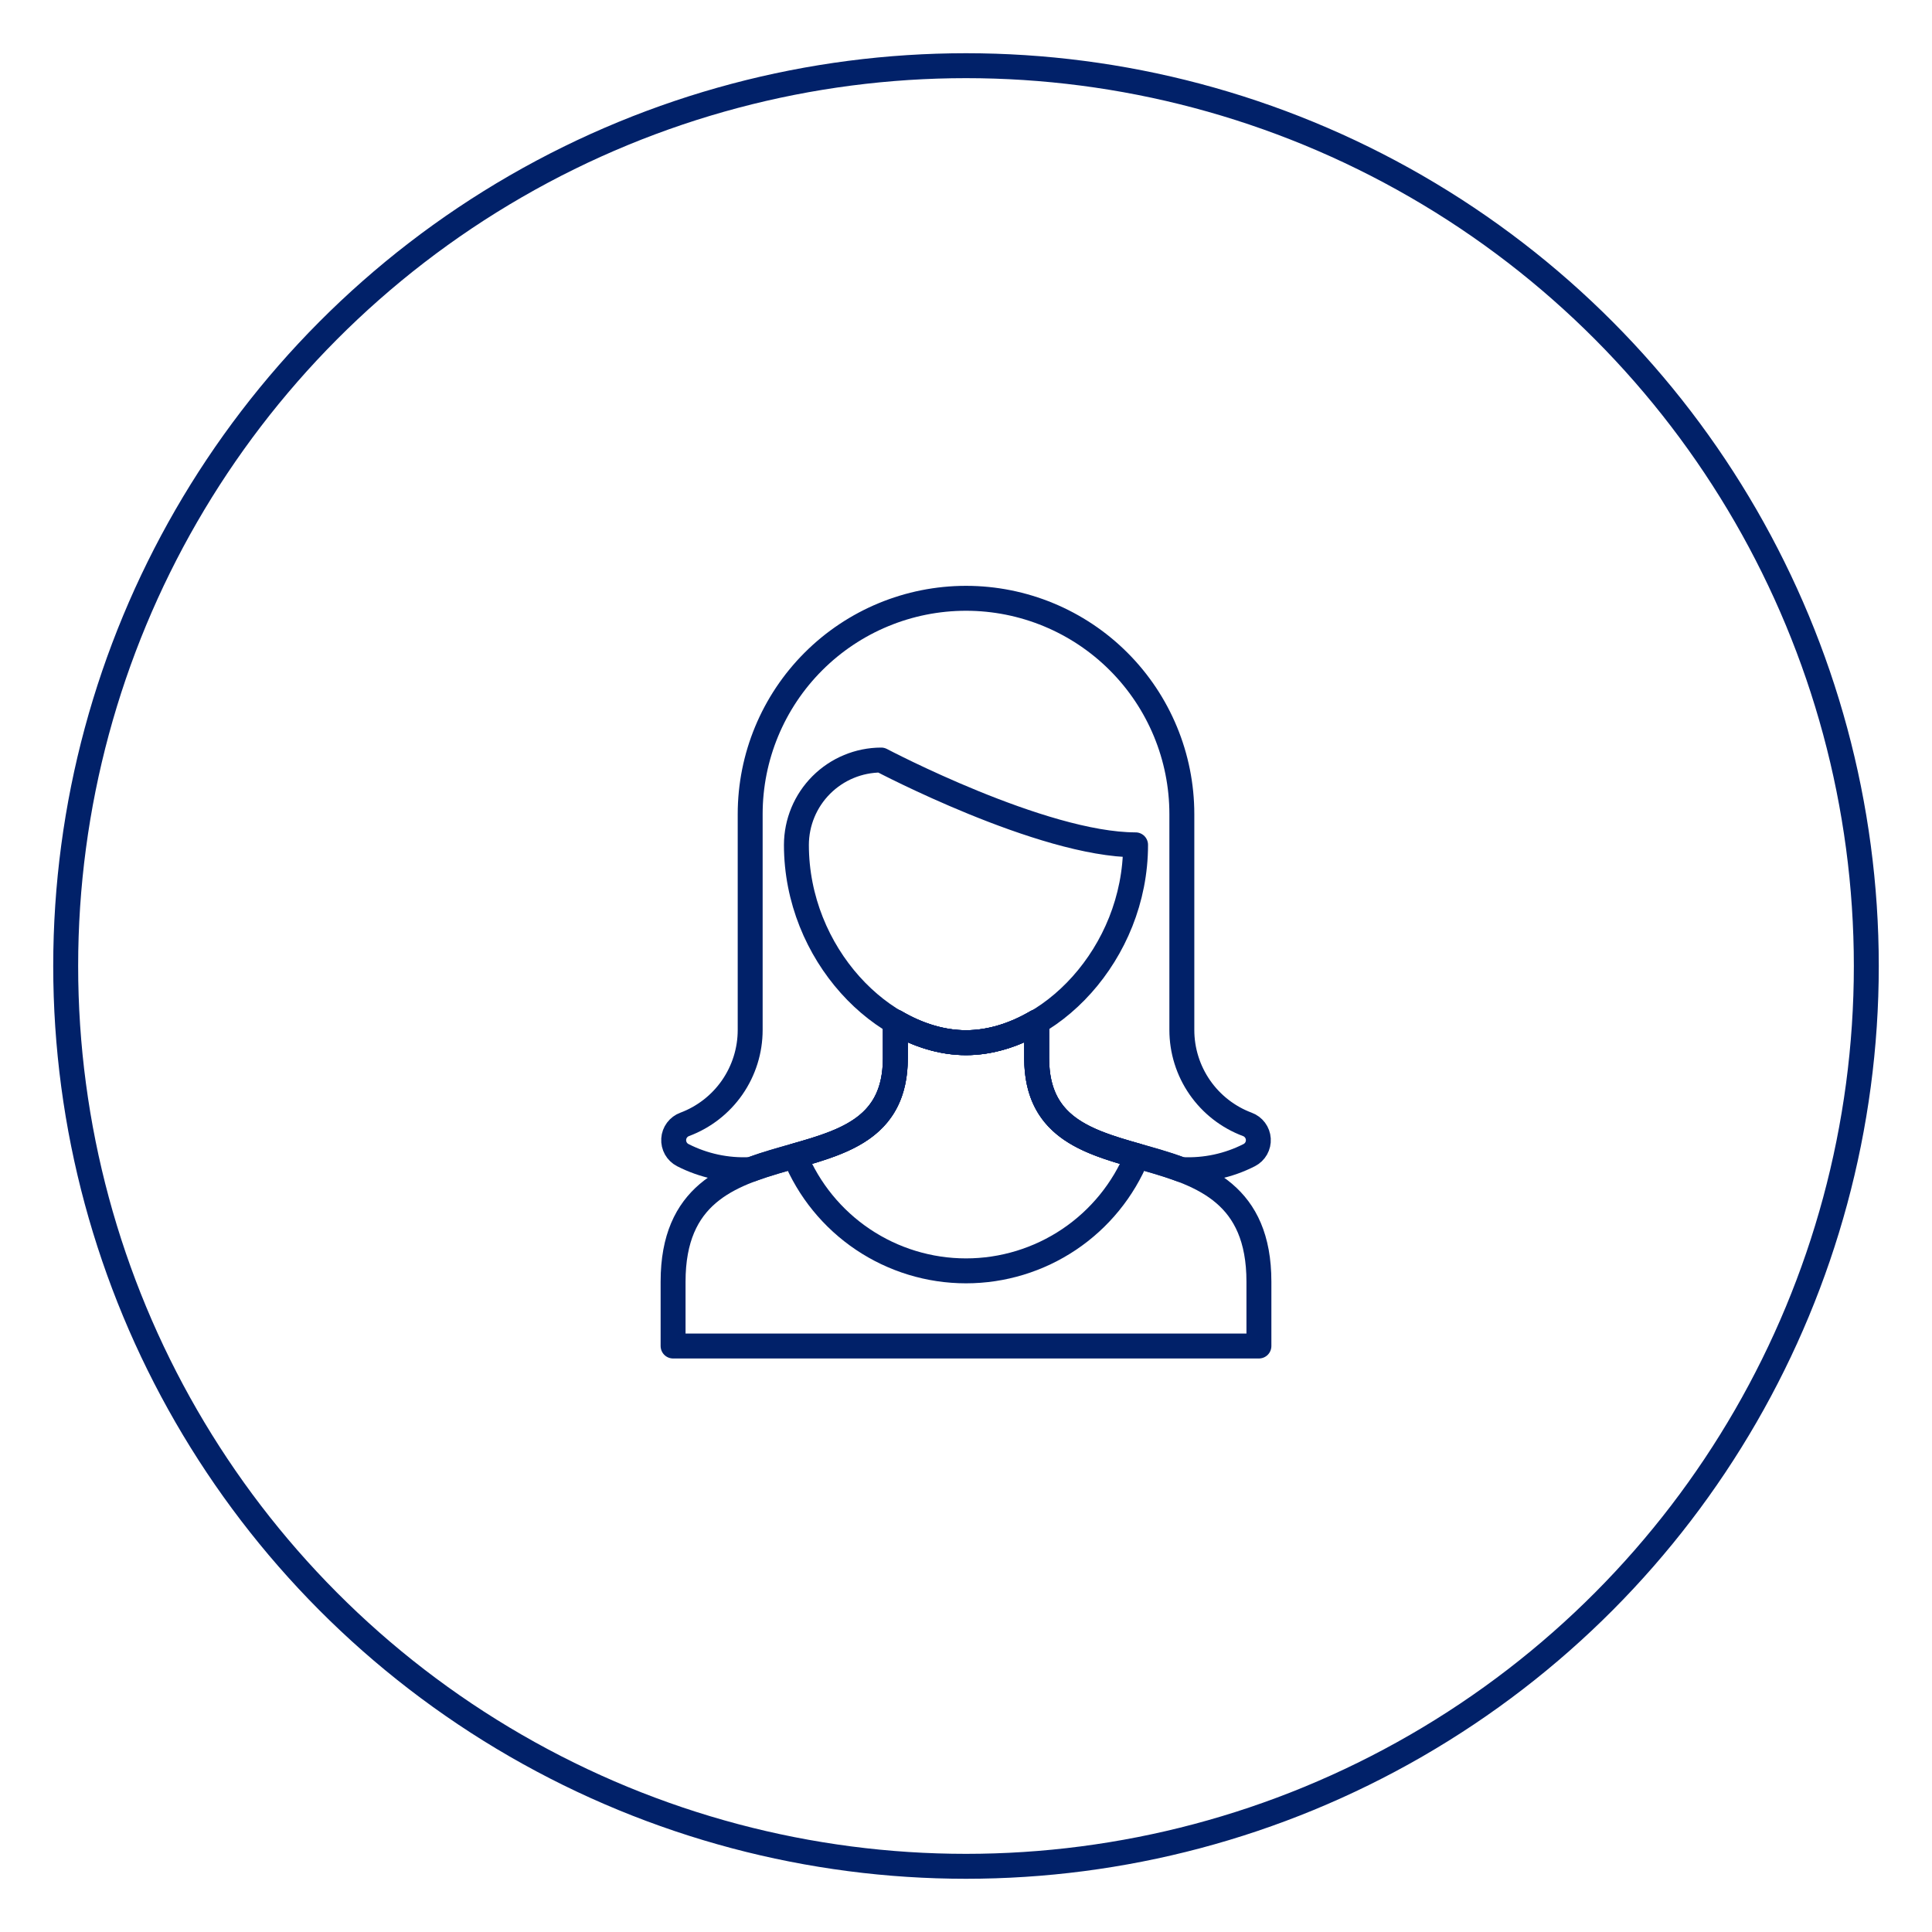 <svg width="155" height="155" viewBox="0 0 155 155" fill="none" xmlns="http://www.w3.org/2000/svg">
<circle cx="77.5" cy="77.5" r="72.23" stroke="#012169" stroke-width="2"/>
<path d="M62.41 107.988H54V102.824C54 88.817 71.831 96.547 71.831 84.89V81.987C73.63 83.044 75.574 83.653 77.5 83.653C79.426 83.653 81.37 83.044 83.169 81.987V84.89C83.169 96.547 101 88.817 101 102.824V107.988H92.59H62.41Z" stroke="#012169" stroke-width="2" stroke-linecap="round" stroke-linejoin="round"/>
<path d="M77.501 101.958C80.448 101.958 83.327 101.08 85.773 99.438C88.219 97.795 90.12 95.461 91.235 92.734C87.078 91.555 83.17 90.347 83.17 84.89V81.987C81.372 83.044 79.427 83.653 77.501 83.653C75.576 83.653 73.631 83.044 71.832 81.987V84.89C71.832 90.347 67.924 91.555 63.767 92.734C64.882 95.461 66.784 97.795 69.23 99.438C71.675 101.08 74.555 101.958 77.501 101.958V101.958Z" stroke="#012169" stroke-width="2" stroke-linecap="round" stroke-linejoin="round"/>
<path d="M91.104 67.779C83.59 67.779 70.696 60.976 70.696 60.976C68.894 60.981 67.166 61.7 65.892 62.974C64.617 64.249 63.899 65.976 63.894 67.779C63.894 76.545 70.838 83.651 77.499 83.651C84.16 83.651 91.104 76.545 91.104 67.779Z" stroke="#012169" stroke-width="2" stroke-linecap="round" stroke-linejoin="round"/>
<path d="M71.832 84.889V81.986C73.631 83.043 75.575 83.652 77.501 83.652C79.427 83.652 81.371 83.043 83.17 81.986V84.889C83.17 91.9 89.617 91.901 94.758 93.833H94.817C96.691 93.924 98.556 93.524 100.227 92.671C100.46 92.55 100.652 92.365 100.781 92.137C100.909 91.909 100.969 91.648 100.952 91.387C100.935 91.125 100.843 90.875 100.686 90.665C100.529 90.455 100.315 90.296 100.069 90.206C98.526 89.629 97.197 88.594 96.258 87.241C95.32 85.888 94.817 84.28 94.817 82.633V65.316C94.817 60.723 92.992 56.319 89.745 53.072C86.498 49.824 82.093 48 77.501 48C72.909 48 68.504 49.824 65.257 53.072C62.01 56.319 60.185 60.723 60.185 65.316V82.633C60.185 84.28 59.682 85.888 58.744 87.241C57.805 88.594 56.475 89.629 54.933 90.206C54.687 90.296 54.473 90.455 54.316 90.665C54.159 90.875 54.066 91.125 54.05 91.387C54.033 91.648 54.093 91.909 54.221 92.137C54.35 92.365 54.542 92.55 54.775 92.671C56.446 93.524 58.311 93.924 60.185 93.833H60.243C65.385 91.901 71.832 91.9 71.832 84.889Z" stroke="#012169" stroke-width="2" stroke-linecap="round" stroke-linejoin="round"/>
</svg>

